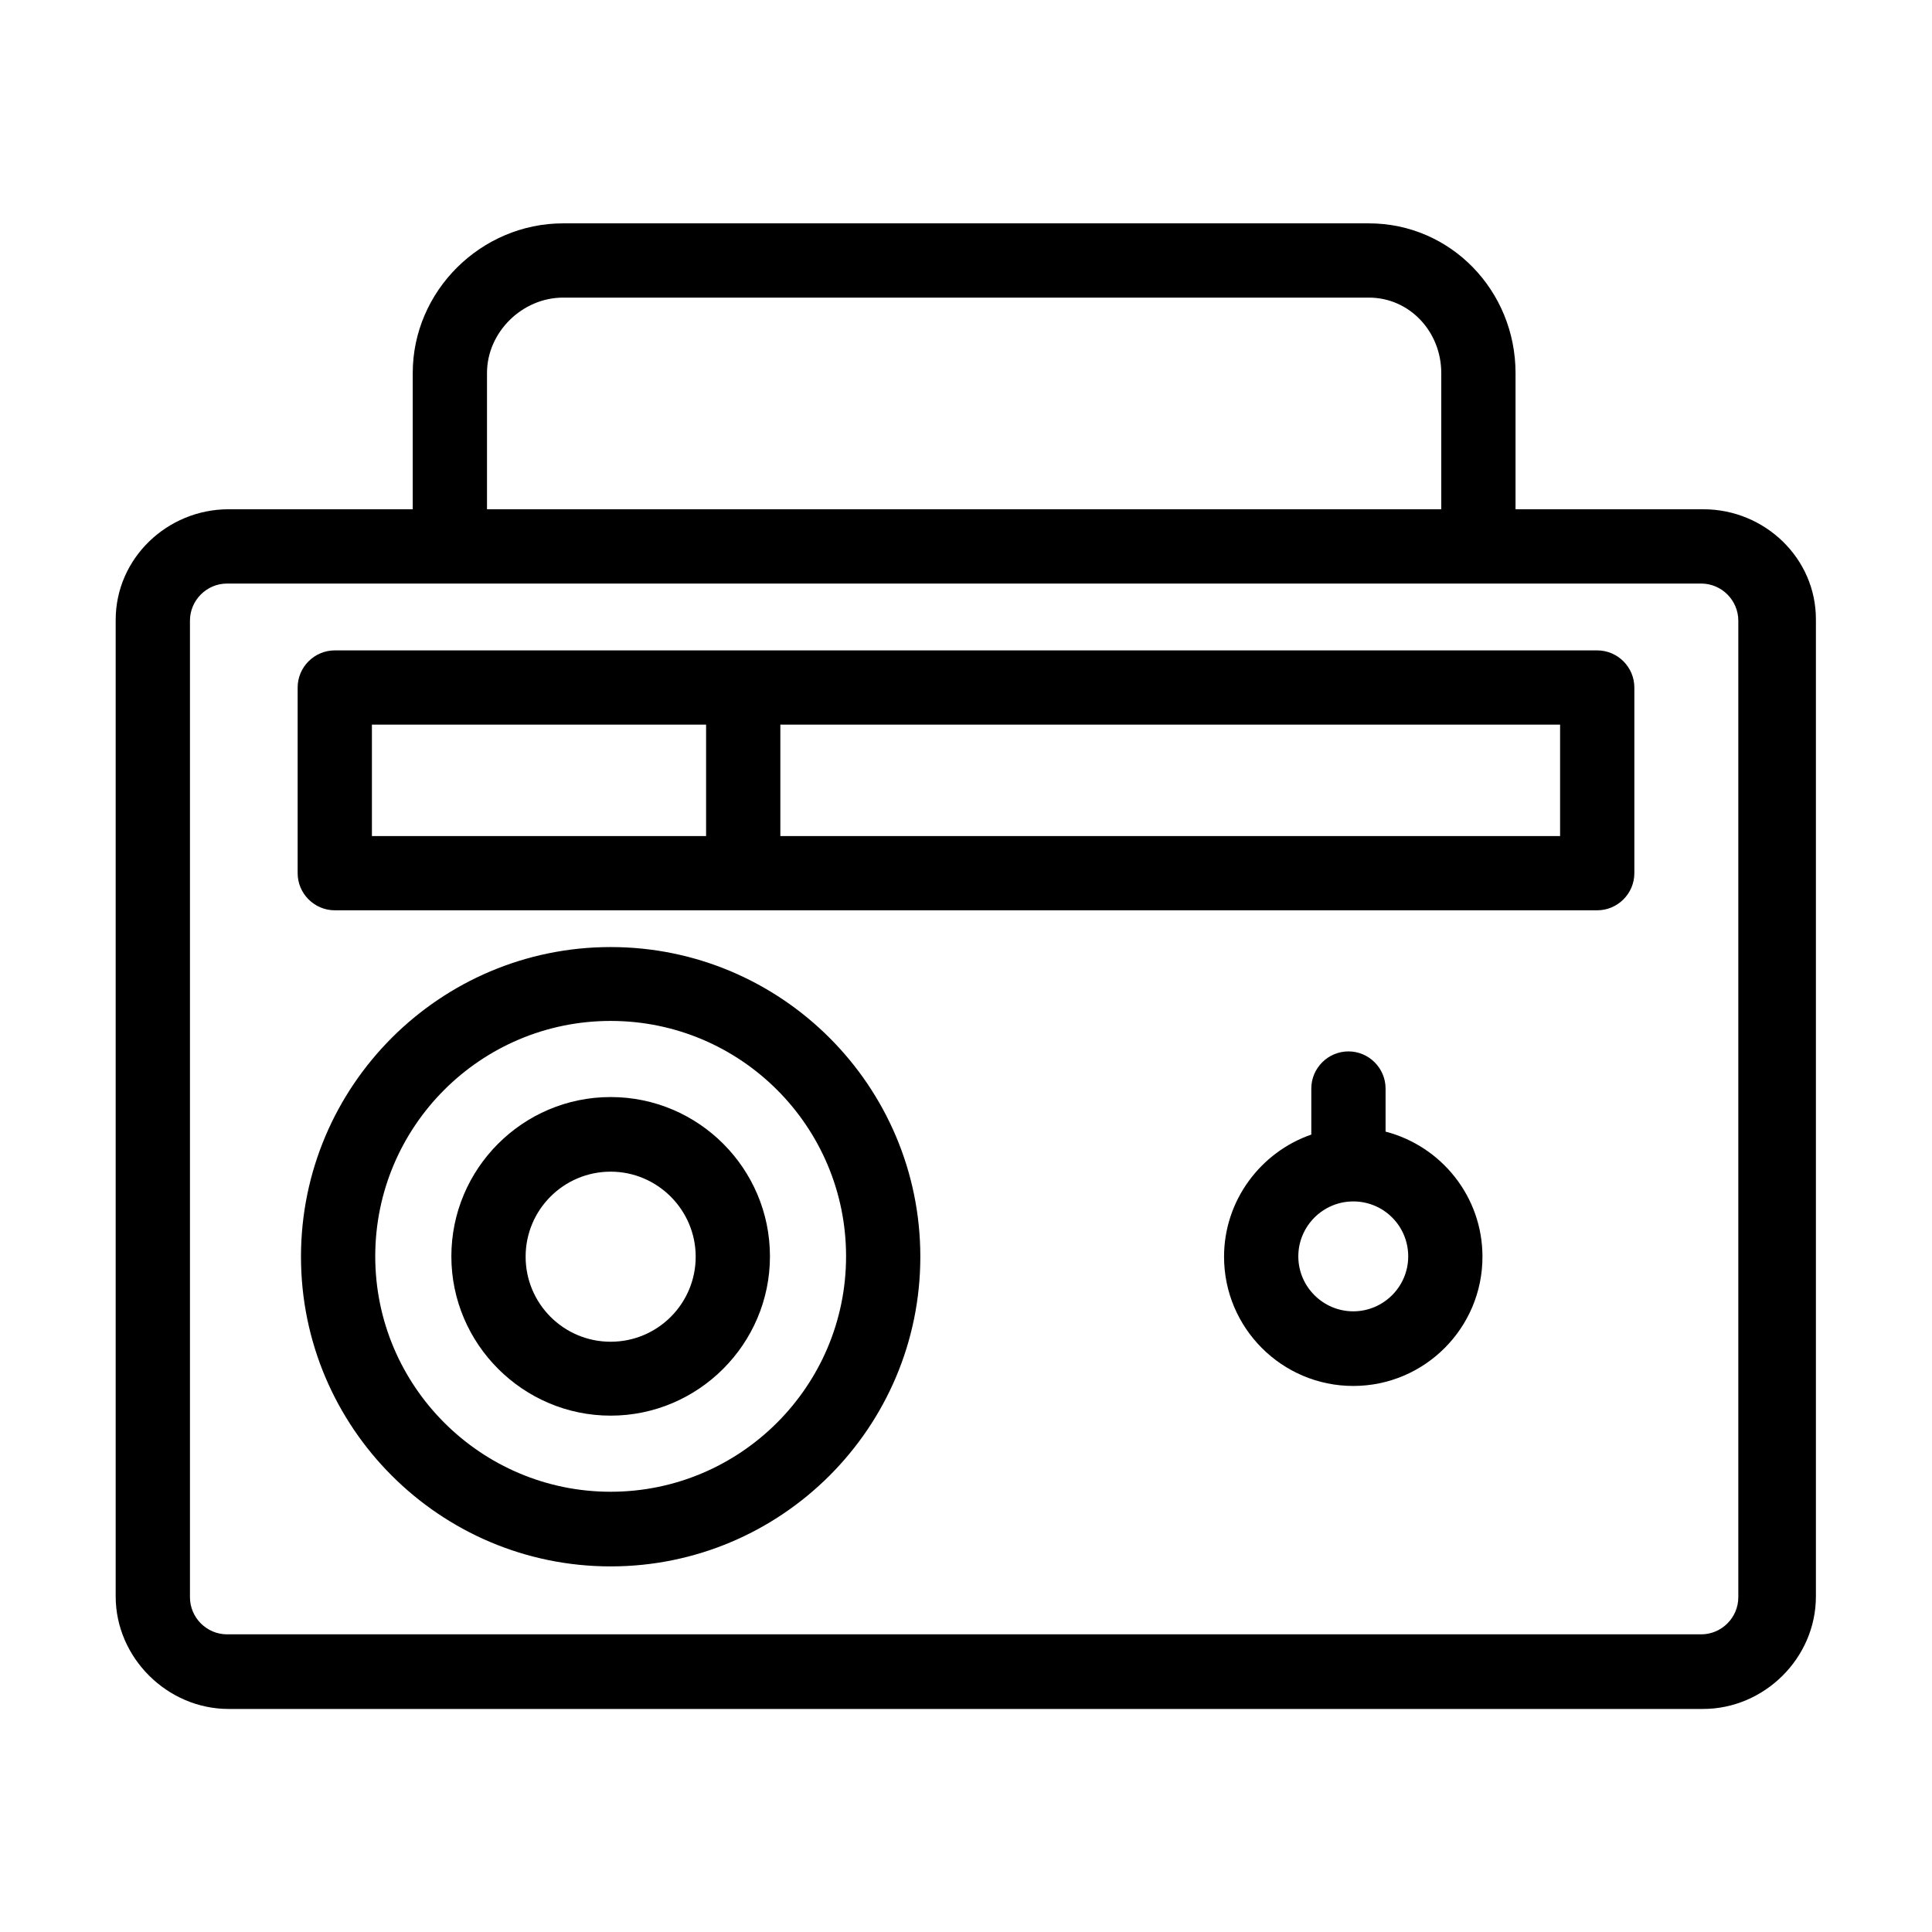 <?xml version="1.0" encoding="UTF-8"?>
<!-- Uploaded to: SVG Repo, www.svgrepo.com, Generator: SVG Repo Mixer Tools -->
<svg fill="#000000" width="800px" height="800px" version="1.1" viewBox="144 144 512 512" xmlns="http://www.w3.org/2000/svg">
 <g>
  <path d="m595.42 278.96h-49.789v-36.113c0-21.746-17.121-39.656-38.867-39.656h-213.53c-21.75 0.004-39.855 17.91-39.855 39.656v36.113h-48.809c-16.234 0-29.914 12.988-29.914 29.324v258.79c0 16.234 13.676 29.816 29.914 29.816h390.75c16.234 0 29.914-13.48 29.914-29.816v-258.79c0.102-16.336-13.578-29.324-29.812-29.324zm-322.36-36.113c0-10.824 9.348-19.977 20.172-19.977h213.53c10.824 0 19.188 9.055 19.188 19.977v36.113h-252.89zm331.61 324.43c0 5.41-4.43 9.84-9.84 9.84h-390.65c-5.41 0-9.84-4.43-9.84-9.84v-258.79c0-5.41 4.43-9.84 9.84-9.84h390.65c5.41 0 9.84 4.43 9.84 9.84z"/>
  <path d="m567.28 316.36h-334.56c-5.41 0-9.84 4.43-9.84 9.84v49.199c0 5.41 4.43 9.84 9.84 9.84h334.56c5.41 0 9.84-4.43 9.84-9.84v-49.199c-0.004-5.414-4.43-9.84-9.844-9.84zm-324.72 19.68h88.559v29.52h-88.559zm314.88 29.52h-206.64v-29.52h206.64z"/>
  <path d="m305.83 394.98c-45.266 0-82.066 36.801-82.066 82.066s36.801 82.066 82.066 82.066 82.066-36.801 82.066-82.066-36.801-82.066-82.066-82.066zm0 144.35c-34.34 0-62.387-27.945-62.387-62.387 0-34.441 27.945-62.387 62.387-62.387s62.387 27.945 62.387 62.387c0 34.441-28.043 62.387-62.387 62.387z"/>
  <path d="m305.83 434.73c-23.32 0-42.215 18.992-42.215 42.215 0 23.223 18.992 42.215 42.215 42.215s42.215-18.992 42.215-42.215c0-23.223-18.895-42.215-42.215-42.215zm0 64.844c-12.496 0-22.535-10.137-22.535-22.535 0-12.496 10.137-22.535 22.535-22.535s22.535 10.137 22.535 22.535c0 12.402-10.035 22.535-22.535 22.535z"/>
  <path d="m511.19 443.89v-11.418c0-5.41-4.43-9.84-9.84-9.84-5.41 0-9.84 4.43-9.84 9.84v12.203c-13.383 4.625-23.125 17.418-23.125 32.375 0 18.895 15.352 34.242 34.242 34.242 18.895 0 34.242-15.352 34.242-34.242 0.004-15.941-10.922-29.324-25.68-33.16zm-8.562 47.625c-7.969 0-14.562-6.496-14.562-14.562 0-7.969 6.496-14.562 14.562-14.562 8.07 0 14.562 6.496 14.562 14.562 0 8.066-6.59 14.562-14.562 14.562z"/>
 </g>
</svg>